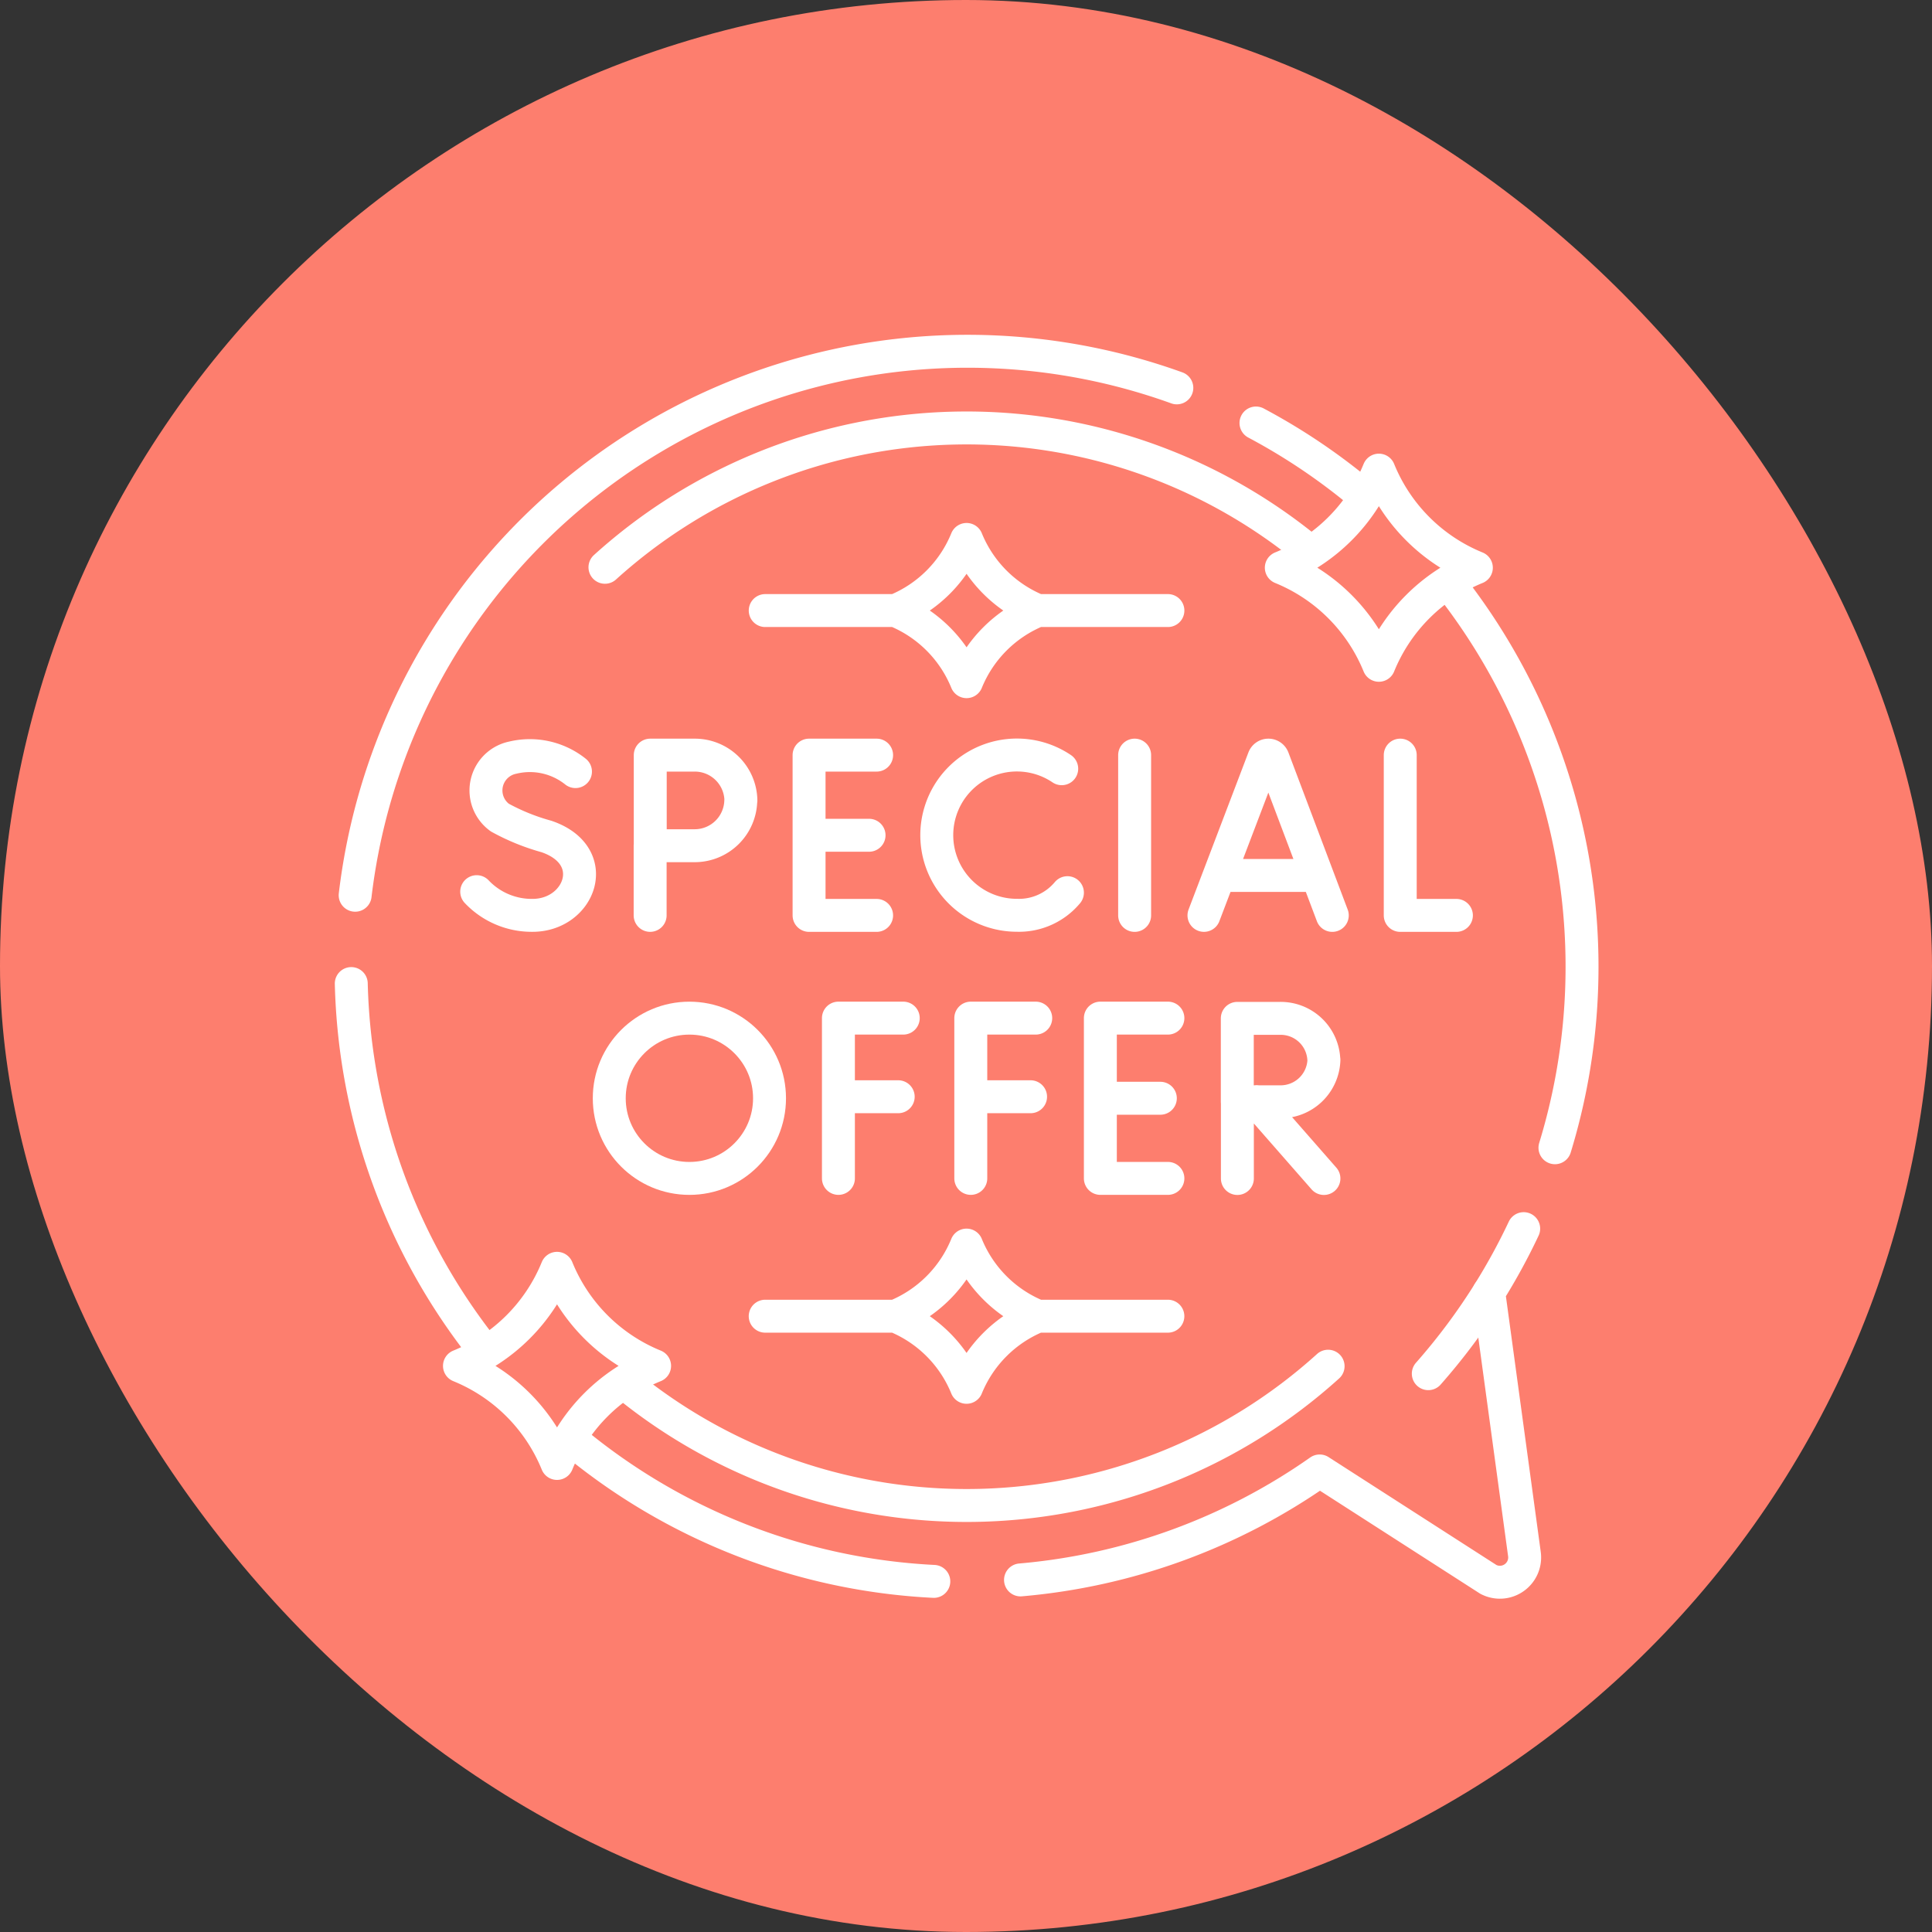 <svg xmlns="http://www.w3.org/2000/svg" width="88" height="88" viewBox="0 0 88 88">
  <rect x="0" y="0" width="88" height="88" fill="#333333" stroke="none"/>
  <g id="Group_180" data-name="Group 180" transform="translate(-5900 -6902)">
    <rect id="Rectangle_98" data-name="Rectangle 98" width="88" height="88" rx="44" transform="translate(5900 6902)" fill="#fd7e6e"/>
    <g id="special-offer" transform="translate(5908.456 6910.5)">
      <path id="Path_1332" data-name="Path 1332" d="M7.544,36.3a27.942,27.942,0,0,0,6.08,16.725M45.147,9.167A28.089,28.089,0,0,0,7.721,32.277M53.63,14.06a27.978,27.978,0,0,0-4.878-3.293M62.37,43.778a28.162,28.162,0,0,0-4.8-25.664M38.027,63.463A27.881,27.881,0,0,0,51.653,58.5h0l7.684,4.939a1.128,1.128,0,0,0,1.641-1.163l-1.622-11.9h0a28,28,0,0,0,1.59-2.913M17.609,57.1A27.9,27.9,0,0,0,34.078,63.53" transform="translate(0 0)" fill="none" stroke="#fff" stroke-linecap="round" stroke-linejoin="round" stroke-miterlimit="10" stroke-width="1.5"/>
      <path id="Path_1333" data-name="Path 1333" d="M110.97,82.046a24.541,24.541,0,0,0,31.968-.828m-.854-37.127A24.541,24.541,0,0,0,110,44.828" transform="translate(-90.901 -27.489)" fill="none" stroke="#fff" stroke-linecap="round" stroke-linejoin="round" stroke-miterlimit="10" stroke-width="1.5"/>
      <path id="Path_1334" data-name="Path 1334" d="M60.11,96.3a8.091,8.091,0,0,1-4.444-4.444A8.091,8.091,0,0,1,51.222,96.3a8.091,8.091,0,0,1,4.444,4.444A8.091,8.091,0,0,1,60.11,96.3ZM97.54,59.945A8.091,8.091,0,0,1,93.1,55.5a8.091,8.091,0,0,1-4.444,4.444A8.091,8.091,0,0,1,93.1,64.389,8.091,8.091,0,0,1,97.54,59.945ZM85.133,75.78l2.725-7.154a.225.225,0,0,1,.21-.145h0a.225.225,0,0,1,.21.146l2.7,7.154M86,73.962h4.125m3.948-5.481v7.3h2.558m-14.656-7.3v7.3m-11.753-7.3H67.146v7.3h3.076m-.344-3.65H67.164M78.654,69.1a3.65,3.65,0,1,0-2.04,6.676,2.873,2.873,0,0,0,2.3-1.03M56.506,69.231a3.329,3.329,0,0,0-2.854-.636,1.525,1.525,0,0,0-.591,2.731,9.816,9.816,0,0,0,2.124.861c2.556.871,1.53,3.592-.634,3.592A3.447,3.447,0,0,1,52.007,74.7m7.9-2.091V75.78m4.129-5.239a2.1,2.1,0,0,1-2.1,2.066H59.912V68.481H61.94A2.1,2.1,0,0,1,64.041,70.541Zm7.4,9.919H68.483v7.3m.054-3.719h2.669M77.47,80.46H74.512v7.3m.054-3.719h2.669M83.49,80.46H80.414v7.3H83.49m-.344-3.65H80.431m7.1.154,3.066,3.5m-3.942-3.5v3.5m3.942-5.4a1.974,1.974,0,0,1-2,1.907H86.651v-3.8h1.937A1.967,1.967,0,0,1,90.593,82.357Z" transform="translate(-38.75 -42.586)" fill="none" stroke="#fff" stroke-linecap="round" stroke-linejoin="round" stroke-miterlimit="10" stroke-width="1.5"/>
      <circle id="Ellipse_57" data-name="Ellipse 57" cx="3.65" cy="3.65" r="3.65" transform="translate(19.295 37.875)" fill="none" stroke="#fff" stroke-linecap="round" stroke-linejoin="round" stroke-miterlimit="10" stroke-width="1.5"/>
      <path id="Path_1335" data-name="Path 1335" d="M207.624,117.783a28.136,28.136,0,0,1-2.753,3.69m-17.681-2.618h5.819m-18.341,0h5.819m6.591,0a5.9,5.9,0,0,1-3.239-3.239,5.9,5.9,0,0,1-3.239,3.239,5.9,5.9,0,0,1,3.239,3.239A5.9,5.9,0,0,1,187.078,118.855Zm.113-32.141h5.819m-18.341,0h5.819m6.591,0a5.9,5.9,0,0,1-3.239-3.239,5.9,5.9,0,0,1-3.239,3.239,5.9,5.9,0,0,1,3.239,3.239A5.9,5.9,0,0,1,187.078,86.714Z" transform="translate(-148.27 -67.404)" fill="none" stroke="#fff" stroke-linecap="round" stroke-linejoin="round" stroke-miterlimit="10" stroke-width="1.5"/>
    </g>
  </g>
</svg>
